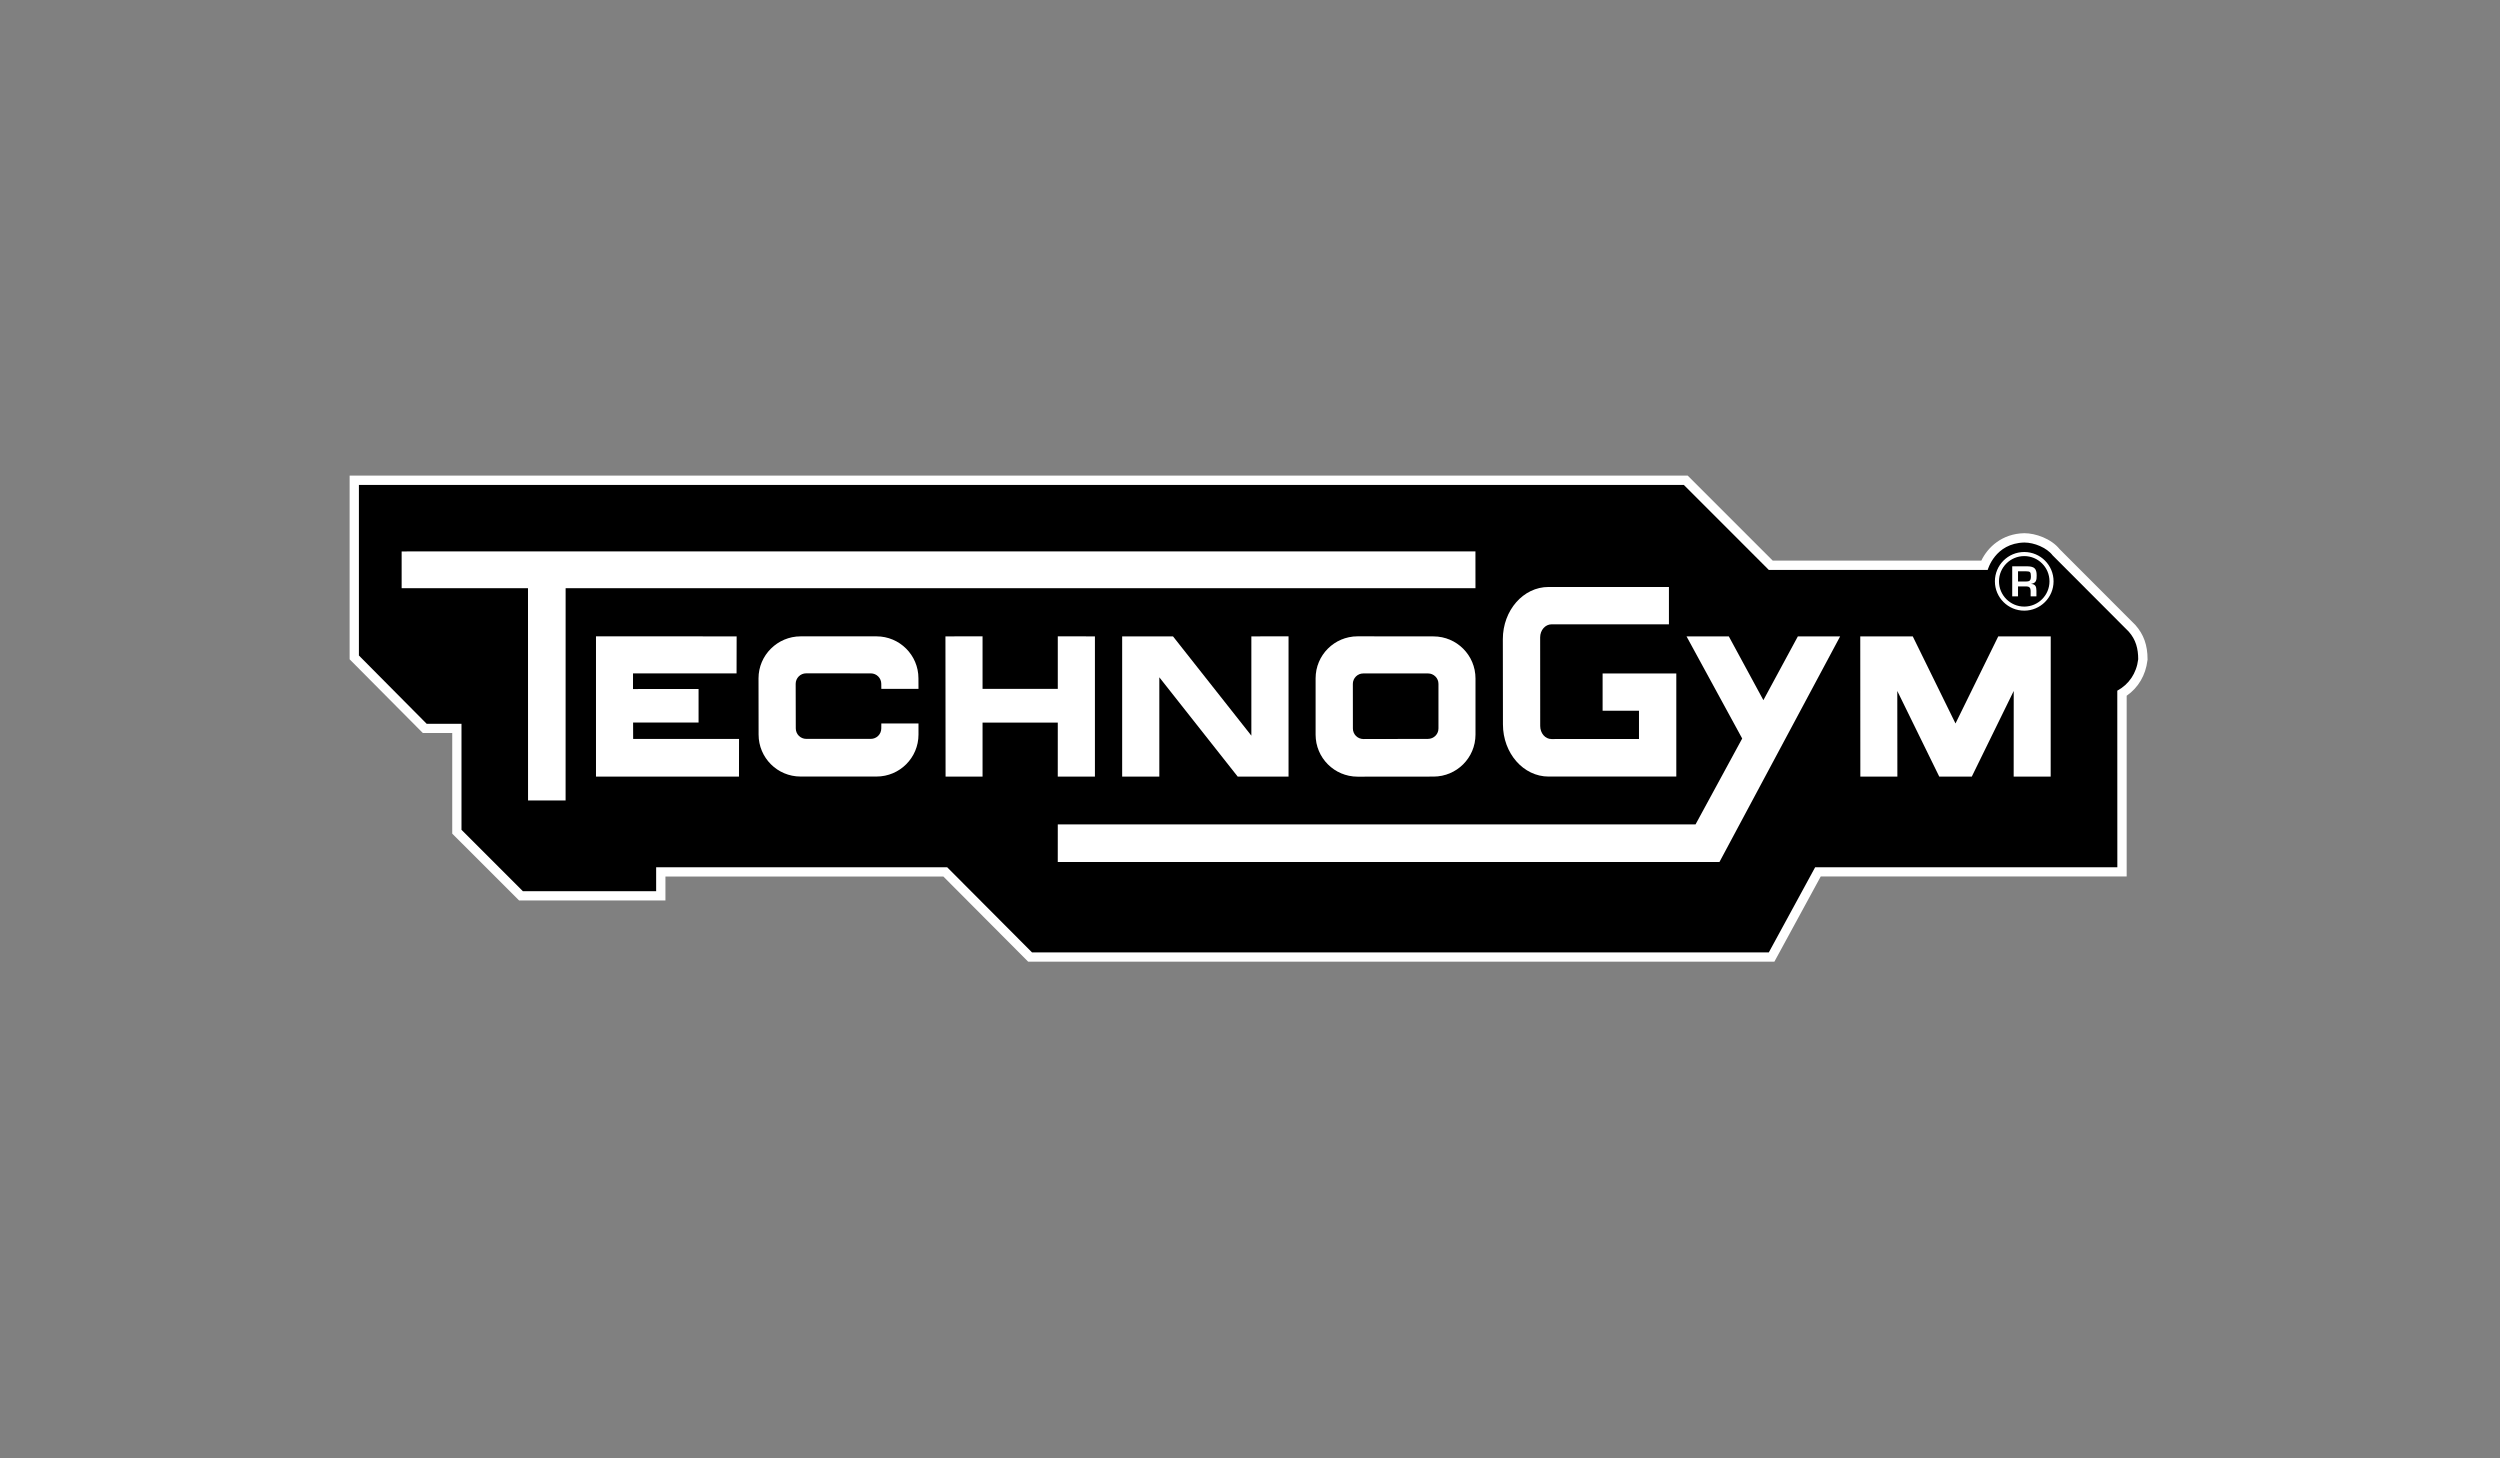 <?xml version="1.0" encoding="UTF-8"?><svg id="Technogym" xmlns="http://www.w3.org/2000/svg" viewBox="0 0 960 560"><rect x="0" y="0" width="960" height="560" fill="#808080" stroke="none"/><defs><style>.cls-1{fill:#1d1d1b;fill-rule:evenodd;}.cls-2{fill:#fff;}.cls-3{fill:none;}</style></defs><path class="cls-2" d="M394.82,369.29l-32.57-32.7h-106.72v9.18h-56.21l-25.66-25.65v-38.64s-11.29,0-11.29,0l-28.11-28.31v-70.54h513.81l32.64,32.63h80.13c2.45-5.11,7.94-10.34,16.48-10.51,4.34,0,10.36,2.11,13.58,6.13l29.07,29.11c3.21,3.6,4.69,7.76,4.69,13.14v.25l-.05.24c-.67,5.63-3.5,10.44-7.97,13.55v69.4h-117.48l-17.79,32.7h-286.52Z"/><path d="M813.06,333.04h-116.05l-17.79,32.69h-282.92l-32.57-32.69h-111.77v9.18h-51.18l-23.57-23.57v-40.71s-13.36,0-13.36,0l-26.03-26.23v-65.5h508.77l32.63,32.64h84.06s2.74-10.29,14.09-10.52c3.72,0,8.58,1.96,10.83,4.92l29.22,29.28c2.78,3.11,3.65,6.63,3.65,10.62-.66,5.43-3.59,9.65-8.03,12.07l.02,67.82Z"/><polygon class="cls-2" points="154.23 211.75 154.23 225.88 202.75 225.88 202.77 307.39 217.19 307.39 217.2 225.88 566.58 225.88 566.57 211.73 154.23 211.75"/><polygon class="cls-2" points="228.86 244.35 228.86 298.21 283.77 298.21 283.79 283.75 243.13 283.76 243.11 277.46 268.25 277.46 268.25 264.58 243.07 264.59 243.08 258.58 282.84 258.58 282.87 244.37 228.86 244.35"/><polygon class="cls-2" points="363.05 244.37 363.1 298.21 377.3 298.21 377.3 277.47 406.19 277.47 406.18 298.21 420.45 298.21 420.45 244.37 406.19 244.35 406.19 264.53 377.3 264.53 377.3 244.35 363.05 244.37"/><polygon class="cls-2" points="430.91 244.37 430.91 298.21 445.18 298.21 445.18 260.08 475.27 298.21 494.8 298.22 494.8 244.35 480.52 244.37 480.52 282.49 450.43 244.37 430.91 244.37"/><path class="cls-1" d="M521.3,244.35l29.18.02c8.89,0,16.1,7.22,16.1,16.11v21.6c0,8.89-7.21,16.1-16.1,16.1l-29.18.03c-8.89,0-16.1-7.21-16.1-16.1v-21.67c0-8.89,7.21-16.1,16.1-16.1M523.52,258.58h24.83c2.23,0,4.03,1.8,4.03,4.02v17.11c0,2.23-1.81,4.02-4.04,4.02l-24.81.05c-2.22,0-4.03-1.79-4.03-4.02v-17.16c-.01-2.23,1.8-4.02,4.02-4.02"/><path class="cls-2" d="M338.43,277.8l-.02,1.91c0,2.23-1.8,4.02-4.02,4.02h-24.78c-2.22,0-4.03-1.79-4.03-4.02l-.04-17.12c0-2.22,1.8-4.03,4.03-4.03l24.82.02c2.22,0,4.02,1.79,4.02,4.02l.02,1.92h14.27l-.02-4.06c0-8.89-7.21-16.1-16.1-16.1h-29.14c-8.89.01-16.17,7.23-16.17,16.12l.03,21.61c0,8.89,7.21,16.1,16.1,16.1h29.2c8.89,0,16.1-7.21,16.1-16.1v-4.29s-14.27,0-14.27,0Z"/><path class="cls-2" d="M640.87,225.41v14.33h-45.06c-2.43,0-4.39,2.24-4.39,5.01l.02,34.02c0,2.77,1.9,5.02,4.32,5.02l33.61-.02v-10.86h-13.97v-14.31h28.3s0,39.6,0,39.6h-49.04c-9.68,0-17.53-8.96-17.53-20.04l-.04-32.72c0-11.07,7.85-20.04,17.53-20.04l46.26.02Z"/><polygon class="cls-2" points="757.17 298.21 744.67 298.21 728.56 265.33 728.59 298.21 714.37 298.21 714.34 244.37 734.5 244.37 750.91 277.81 767.33 244.37 787.48 244.38 787.46 298.21 773.25 298.21 773.27 265.33 757.17 298.21"/><polygon class="cls-2" points="660.27 331.01 406.18 331.01 406.19 316.56 651.09 316.57 669 283.59 647.63 244.38 663.87 244.38 677.14 268.86 690.37 244.38 706.61 244.38 660.27 331.01"/><path class="cls-2" d="M766.04,223.23c0-6.22,5.05-11.26,11.27-11.26s11.26,5.05,11.26,11.26-5.05,11.26-11.26,11.26-11.27-5.04-11.27-11.26M767.61,223.23c.01,5.35,4.34,9.7,9.7,9.7s9.69-4.34,9.69-9.7-4.33-9.69-9.69-9.69c-5.36,0-9.69,4.34-9.7,9.69"/><path class="cls-1" d="M778.31,225.2c1.05.02,1.46.69,1.46,1.65v2.15h2.21v-2.15c0-1.63-.39-2.47-1.95-2.61v-.07c1.95-.29,2.04-1.53,2.04-3.24,0-2.61-.96-3.4-3.48-3.45h-5.89v11.52h2.22v-3.81h3.39ZM774.92,223.31v-3.94h3.07c1.59,0,1.88.29,1.88,1.92s-.4,2.02-2.03,2.02h-2.92Z"/><path class="cls-2" d="M778.31,225.2c1.05.02,1.46.69,1.46,1.65v2.15h2.21v-2.15c0-1.63-.39-2.47-1.95-2.61v-.07c1.95-.29,2.04-1.53,2.04-3.24,0-2.61-.96-3.4-3.48-3.45h-5.89v11.52h2.22v-3.81h3.39ZM774.92,223.31v-3.94h3.07c1.59,0,1.88.29,1.88,1.92s-.4,2.02-2.03,2.02h-2.92Z"/><path class="cls-2" d="M550.48,244.38l-29.18-.02c-8.89,0-16.1,7.21-16.1,16.1v21.67c0,8.89,7.21,16.1,16.1,16.1l29.18-.03c8.89,0,16.1-7.21,16.1-16.1v-21.6c0-8.89-7.21-16.11-16.1-16.11M552.38,279.72c0,2.23-1.8,4.02-4.03,4.02l-24.81.05c-2.22,0-4.03-1.79-4.03-4.02l-.02-17.16c0-2.23,1.81-4.02,4.03-4.02h24.83c2.23,0,4.03,1.8,4.03,4.02v17.11Z"/><rect class="cls-3" x="59.05" y="-17.64" width="841.89" height="595.28"/></svg>